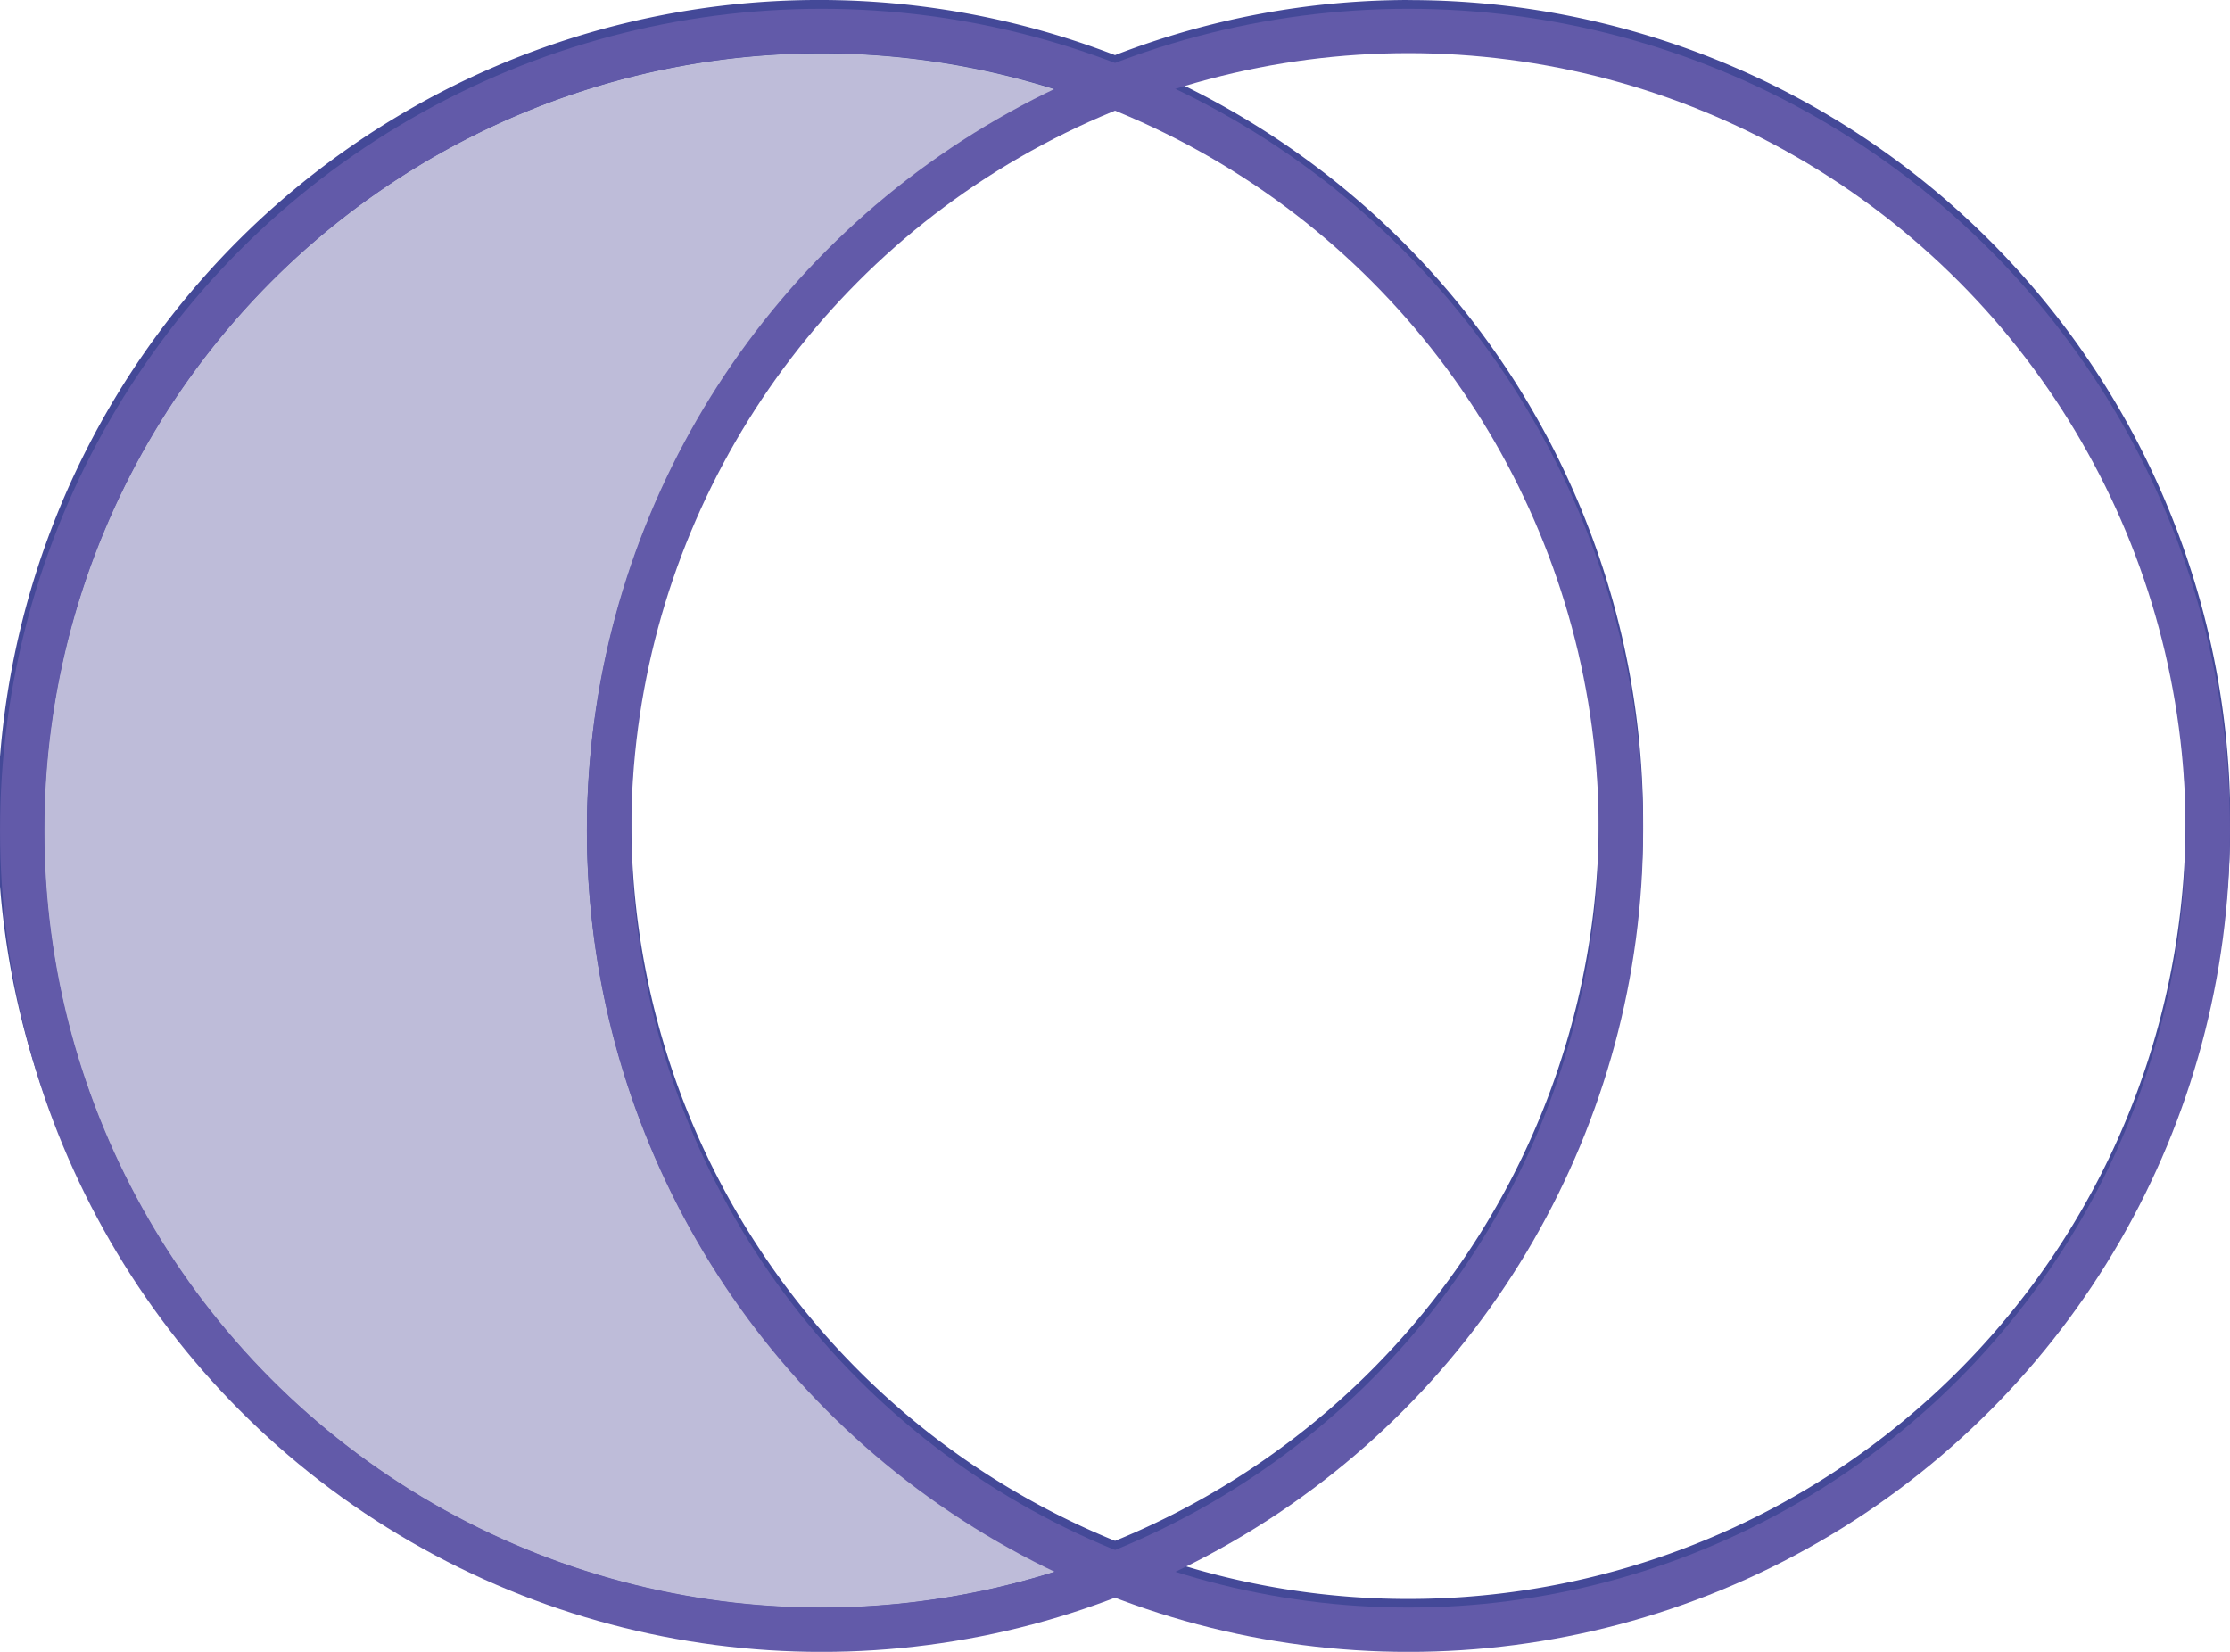 <svg xmlns="http://www.w3.org/2000/svg" width="50.276" height="37.241" viewBox="0 0 50.276 37.241"><g transform="translate(-646.728 -2241.574)"><g transform="translate(121.967 1870.324)"><path d="M556.515,371.25a18.391,18.391,0,0,0-6.616,1.243,18.523,18.523,0,1,0,0,34.559,18.514,18.514,0,1,0,6.616-35.8Zm4.291,18.522A17.544,17.544,0,0,1,549.9,405.989a17.509,17.509,0,0,1,0-32.432A17.543,17.543,0,0,1,560.806,389.772Zm-12.239-16.7-.007,0a17.5,17.5,0,0,0-4.322-.772A17.443,17.443,0,0,1,548.567,373.068Zm-5.283-.818.036,0c-.192,0-.382.02-.573.026C542.927,372.272,543.1,372.25,543.284,372.25Zm5.277,34.229c-.04-.019-.077-.042-.117-.061l.123.059Zm7.954.816a17.444,17.444,0,0,1-5.283-.818,18.482,18.482,0,0,0,0-33.409,17.521,17.521,0,1,1,5.283,34.227Z" fill="#444998"></path></g><path d="M13.094,27.011a18.528,18.528,0,0,1,10.573-16.7,17.522,17.522,0,1,0,0,33.409A18.528,18.528,0,0,1,13.094,27.011Z" transform="translate(646.866 2233.283)" fill="#bebcd9"></path><g transform="translate(646.866 2233.283)"><circle cx="18.25" cy="18.25" r="18.25" transform="translate(13.366 8.761)" fill="none"></circle><circle cx="18.022" cy="18.022" r="18.022" transform="translate(13.594 8.989)" fill="none" stroke="#625aa9" stroke-width="1"></circle></g><g transform="translate(646.866 2233.283)"><circle cx="18.25" cy="18.25" r="18.25" transform="translate(0.134 8.761)" fill="none"></circle><circle cx="18.022" cy="18.022" r="18.022" transform="translate(0.363 8.989)" fill="none" stroke="#625aa9" stroke-width="1"></circle></g></g></svg>